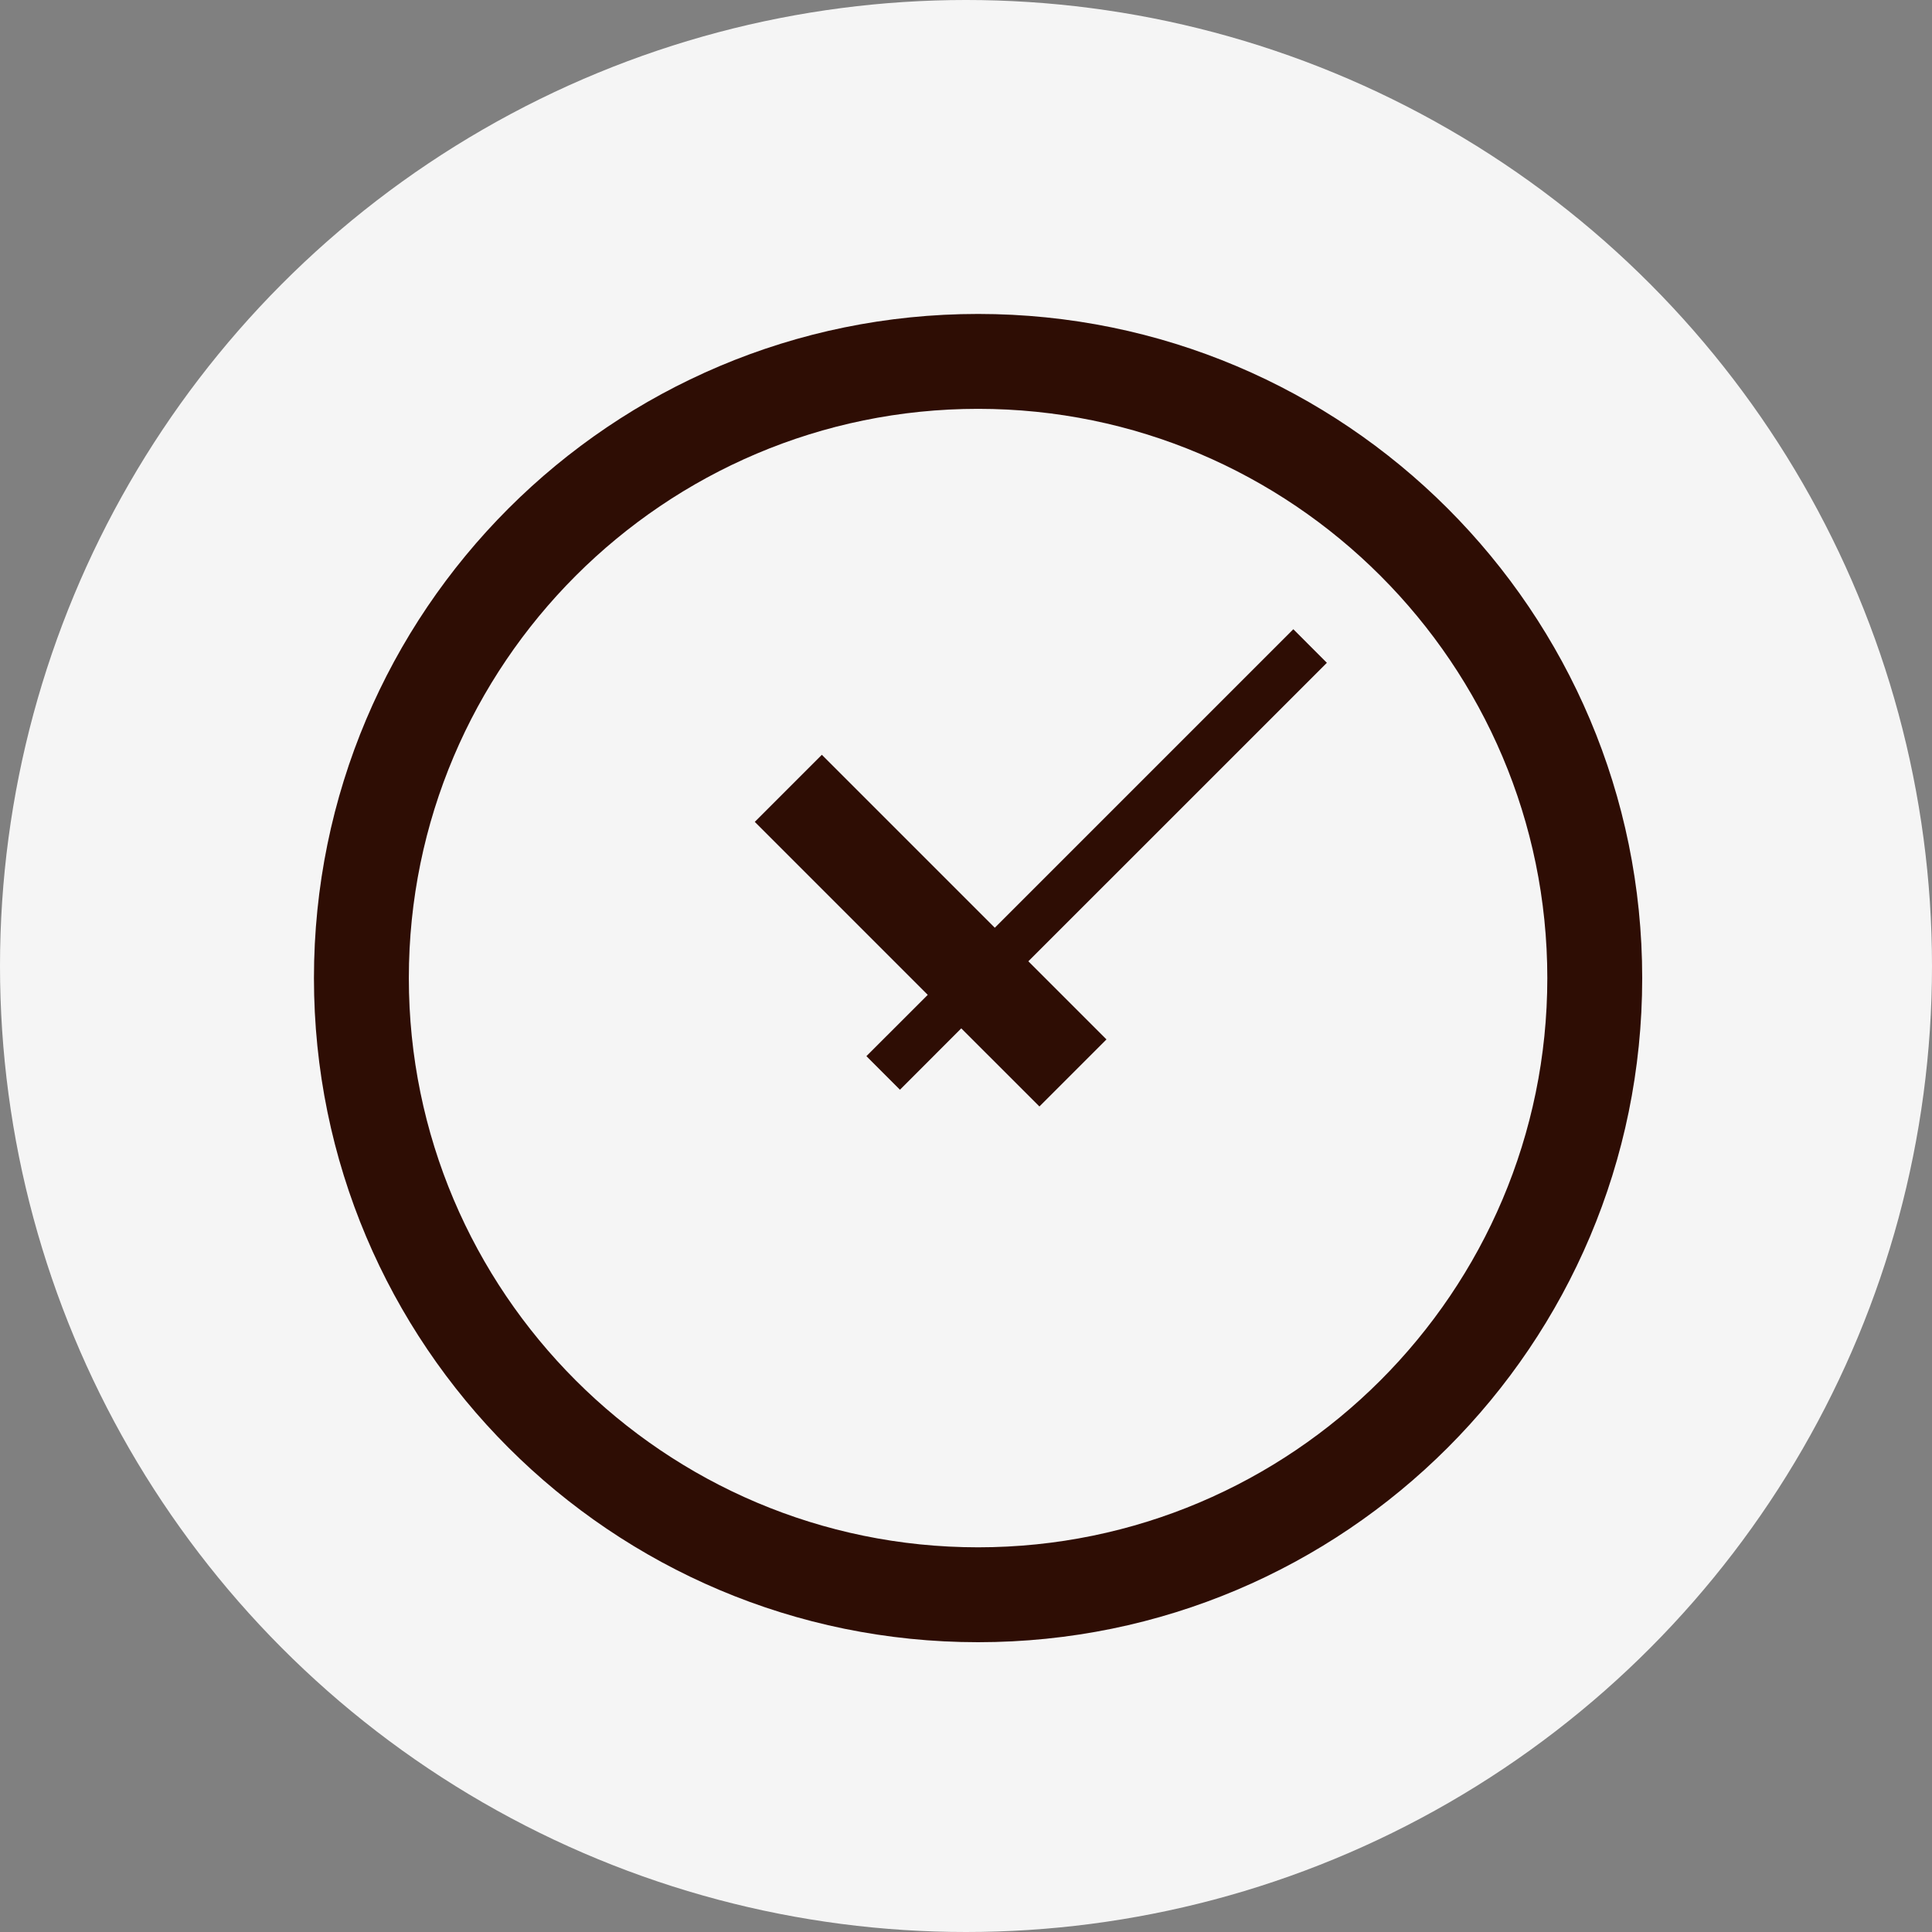 <?xml version="1.0" encoding="UTF-8"?> <svg xmlns="http://www.w3.org/2000/svg" width="80" height="80" viewBox="0 0 80 80" fill="none"><rect x="0" y="0" width="80" height="80" fill="#808080" stroke="none"/> <circle cx="40" cy="40" r="40" fill="#F5F5F5"></circle> <path d="M40.5 13C25.312 13 13 25.312 13 40.5C13 55.688 25.312 68 40.5 68C55.688 68 68 55.688 68 40.5C68 25.312 55.688 13 40.5 13ZM40.5 64.071C27.502 64.071 16.929 53.498 16.929 40.5C16.929 27.502 27.502 16.929 40.5 16.929C53.498 16.929 64.071 27.502 64.071 40.5C64.071 53.498 53.498 64.071 40.5 64.071Z" fill="#2E0D04"></path> <path d="M53.554 26.055L41.193 38.416L34.031 31.254L31.254 34.032L38.416 41.195L35.876 43.733L37.265 45.124L39.804 42.582L43.04 45.817L45.817 43.04L42.582 39.805L54.943 27.445L53.554 26.055Z" fill="#2E0D04"></path> </svg> 
